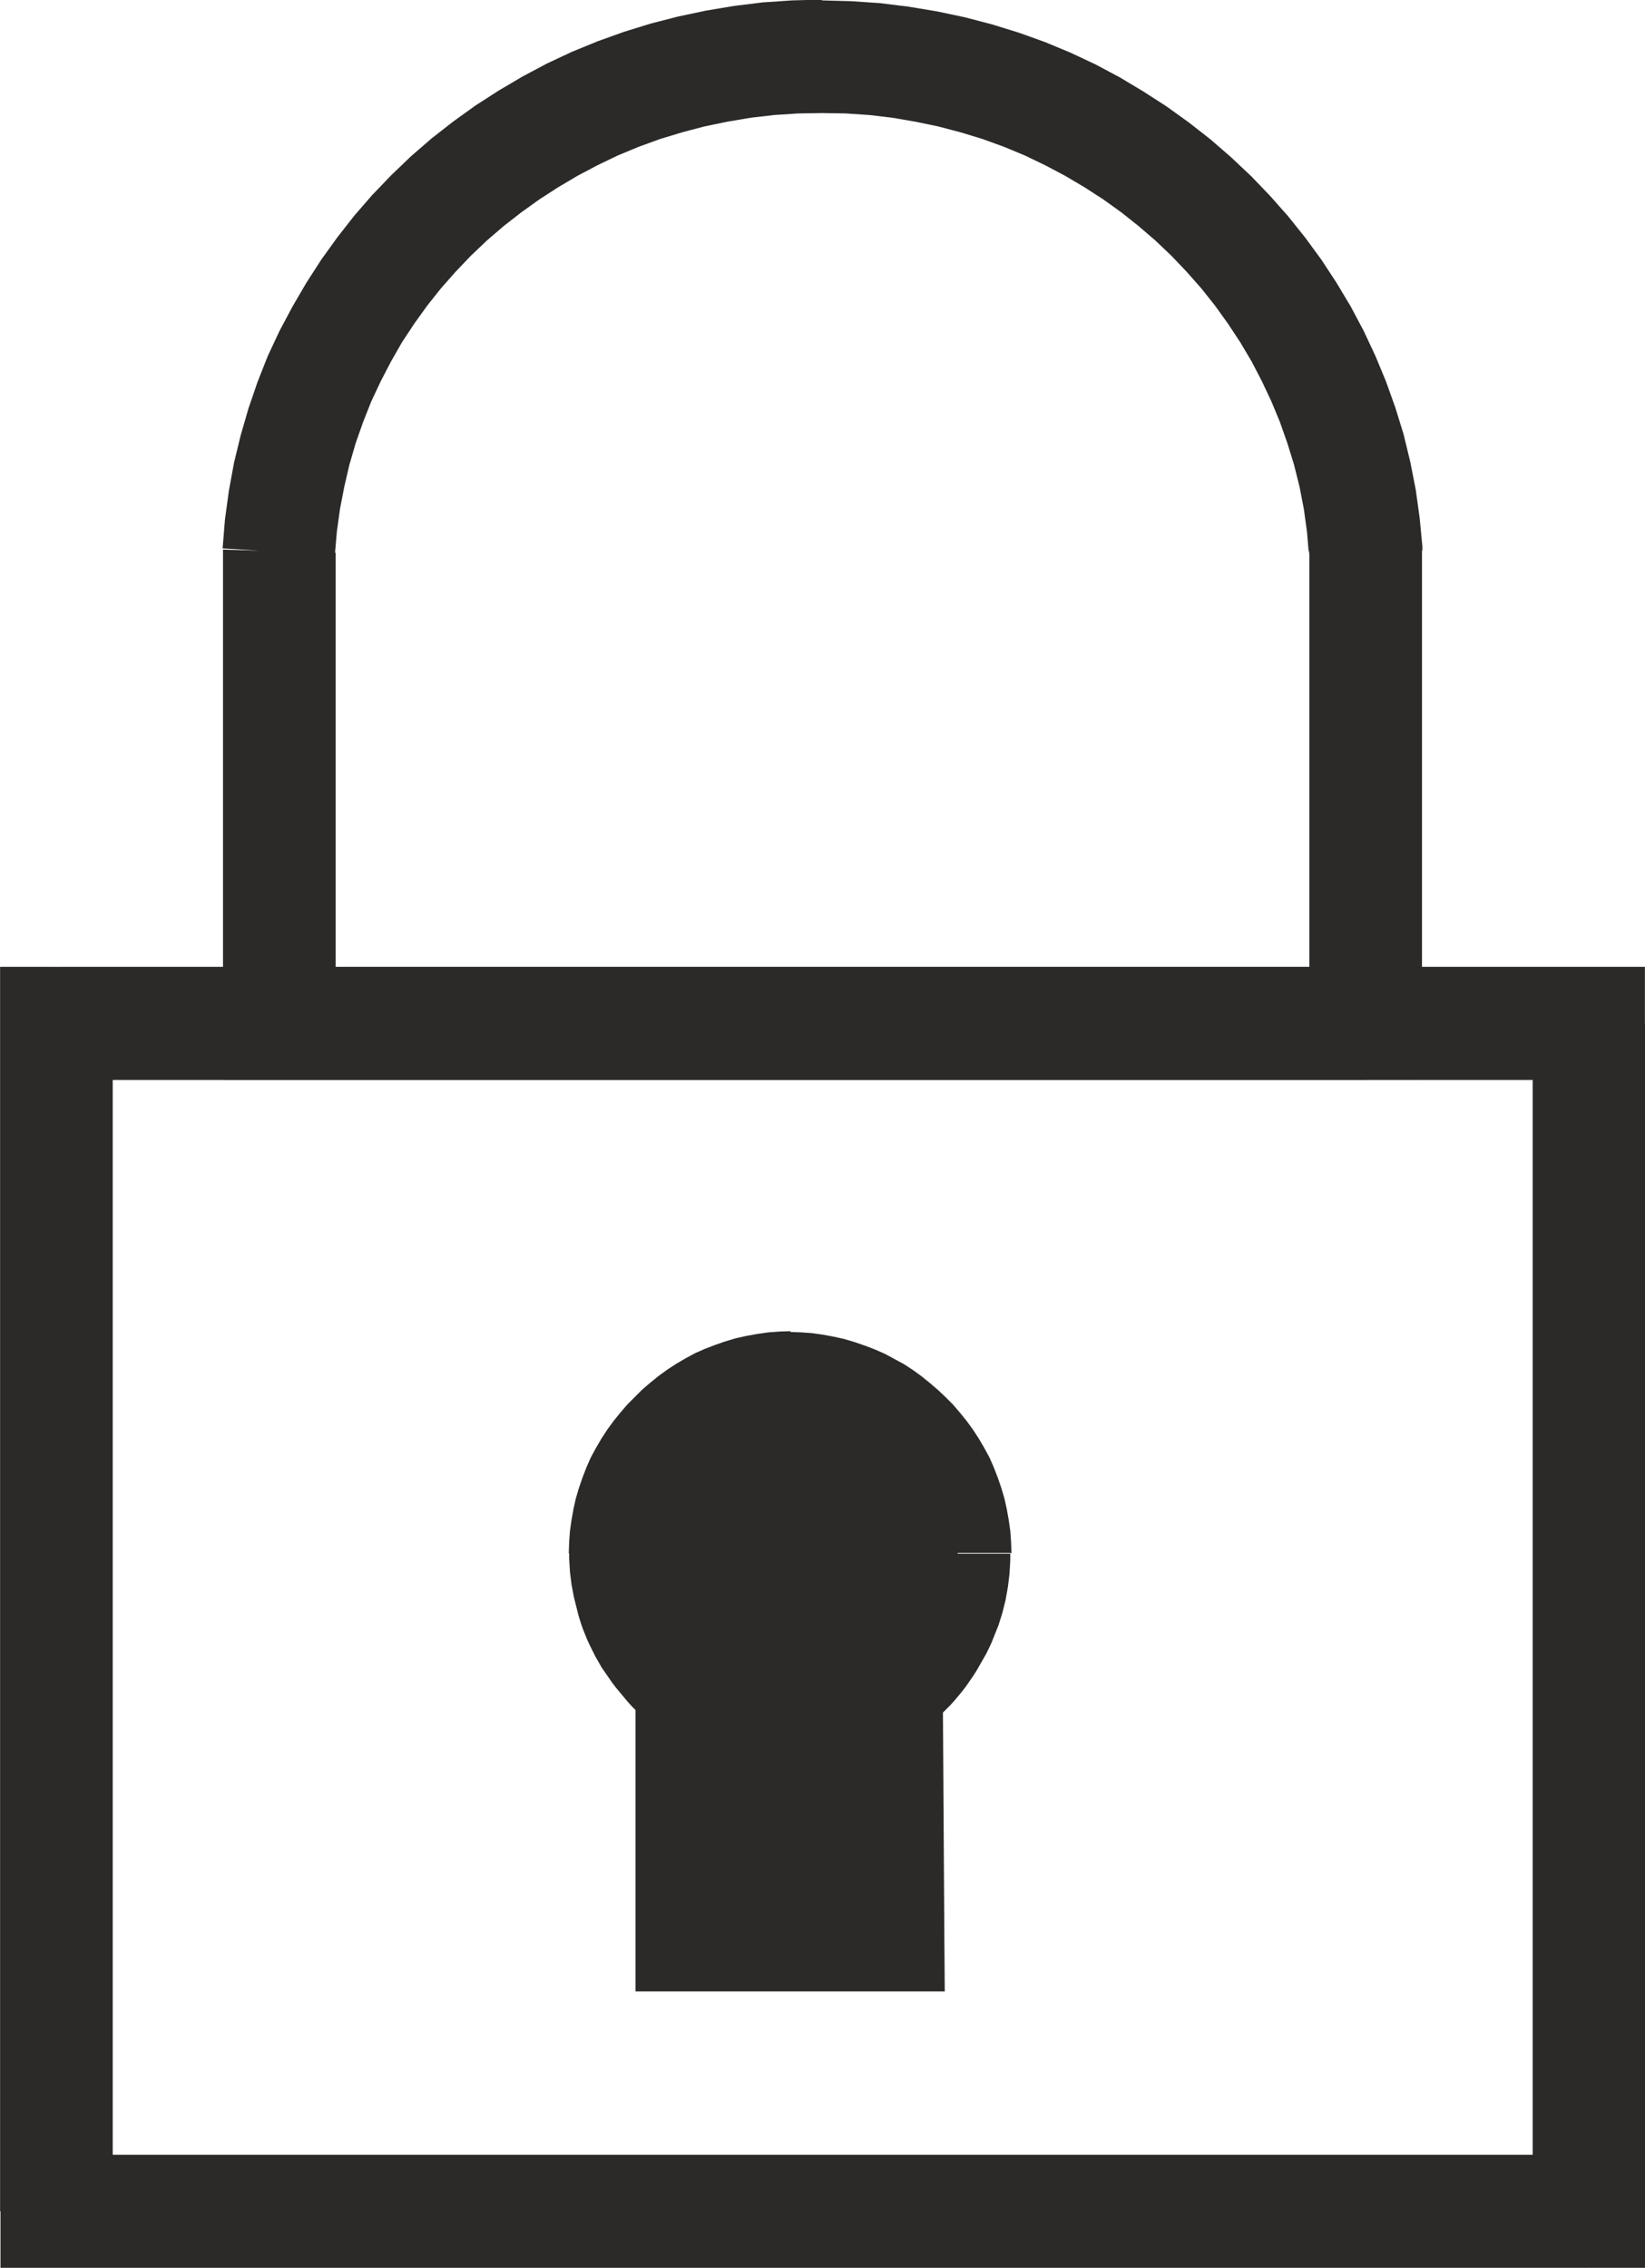 <?xml version="1.0" encoding="UTF-8"?>
<!DOCTYPE svg PUBLIC "-//W3C//DTD SVG 1.1//EN" "http://www.w3.org/Graphics/SVG/1.1/DTD/svg11.dtd">
<!-- Creator: CorelDRAW 2021 (64-Bit Testversion) -->
<svg xmlns="http://www.w3.org/2000/svg" xml:space="preserve" width="7.074mm" height="9.75mm" version="1.1" style="shape-rendering:geometricPrecision; text-rendering:geometricPrecision; image-rendering:optimizeQuality; fill-rule:evenodd; clip-rule:evenodd"
viewBox="0 0 41.91 57.77"
 xmlns:xlink="http://www.w3.org/1999/xlink"
 xmlns:xodm="http://www.corel.com/coreldraw/odm/2003">
 <defs>
  <style type="text/css">
   <![CDATA[
    .fil1 {fill:#2B2A29}
    .fil0 {fill:#2B2A29;fill-rule:nonzero}
   ]]>
  </style>
 </defs>
 <g id="Ebene_x0020_1">
  <g id="_2474086799744">
   <g>
    <path class="fil0" d="M40.48 27.51l-39.04 0 0 -2.88 39.04 0 1.43 1.44 -1.43 1.44zm0 -2.88l1.43 0 0 1.44 -1.43 -1.44zm-1.43 31.7l0 -30.26 2.87 0 0 30.26 -1.43 1.44 -1.43 -1.44zm2.87 0l0 1.44 -1.43 0 1.43 -1.44zm-40.48 -1.44l39.04 0 0 2.88 -39.04 0 -1.43 -1.44 1.43 -1.44zm0 2.88l-1.43 0 0 -1.44 1.43 1.44zm1.43 -31.7l0 30.26 -2.87 0 0 -30.26 1.43 -1.44 1.43 1.44zm-2.87 0l0 -1.44 1.43 0 -1.43 1.44z"/>
   </g>
   <g>
    <path class="fil1" d="M17.52 42.97c-1.01,-0.78 -1.68,-2.04 -1.68,-3.41 0,-2.36 1.92,-4.28 4.28,-4.28 2.36,0 4.28,1.92 4.28,4.28 0,1.41 -0.68,2.65 -1.72,3.43l0.04 6.4 -5.19 0 0 -6.42z"/>
    <path id="_1" class="fil0" d="M14.5 39.56l2.68 0 0 0 0 0.09 0 0.08 0.01 0.09 0.01 0.09 0.01 0.09 0.01 0.08 0.02 0.08 0.02 0.08 0.02 0.08 0.02 0.08 0.02 0.08 0.03 0.08 0.03 0.08 0.03 0.08 0.04 0.08 0.04 0.08 0.04 0.08 0.04 0.07 0.04 0.07 0.05 0.07 0.05 0.07 0.05 0.07 0.05 0.07 0.05 0.07 0.05 0.06 0.06 0.06 0.06 0.06 0.06 0.06 0.06 0.06 0.06 0.05 0.06 0.05 0.06 0.05 -1.64 2.11 -0.12 -0.1 -0.12 -0.1 -0.12 -0.11 -0.11 -0.11 -0.11 -0.11 -0.11 -0.12 -0.1 -0.12 -0.1 -0.12 -0.1 -0.12 -0.1 -0.13 -0.09 -0.13 -0.09 -0.13 -0.09 -0.13 -0.08 -0.14 -0.08 -0.14 -0.07 -0.14 -0.07 -0.14 -0.07 -0.15 -0.06 -0.15 -0.06 -0.15 -0.05 -0.15 -0.05 -0.16 -0.04 -0.16 -0.04 -0.16 -0.04 -0.16 -0.03 -0.16 -0.03 -0.16 -0.02 -0.16 -0.02 -0.16 -0.01 -0.17 -0.01 -0.17 -0 -0.17 0 0zm5.62 -5.62l0 2.68 0 0 -0.15 0 -0.15 0.01 -0.15 0.02 -0.15 0.03 -0.14 0.03 -0.14 0.04 -0.14 0.05 -0.13 0.05 -0.13 0.06 -0.13 0.06 -0.12 0.07 -0.12 0.08 -0.12 0.08 -0.11 0.09 -0.11 0.09 -0.1 0.1 -0.1 0.1 -0.09 0.11 -0.09 0.11 -0.08 0.12 -0.08 0.12 -0.07 0.12 -0.06 0.13 -0.06 0.13 -0.05 0.13 -0.05 0.14 -0.04 0.14 -0.03 0.14 -0.03 0.15 -0.02 0.15 -0.01 0.15 -0 0.15 -2.68 0 0.01 -0.29 0.02 -0.28 0.04 -0.28 0.05 -0.28 0.06 -0.27 0.08 -0.27 0.09 -0.26 0.1 -0.26 0.11 -0.25 0.13 -0.24 0.14 -0.24 0.15 -0.23 0.16 -0.22 0.17 -0.21 0.18 -0.21 0.19 -0.19 0.19 -0.19 0.21 -0.18 0.21 -0.17 0.22 -0.16 0.23 -0.15 0.24 -0.14 0.24 -0.13 0.25 -0.11 0.26 -0.1 0.26 -0.09 0.27 -0.08 0.27 -0.06 0.28 -0.05 0.28 -0.04 0.28 -0.02 0.29 -0.01 0 0zm5.62 5.62l-2.68 0 0 0 -0 -0.15 -0.01 -0.15 -0.02 -0.15 -0.03 -0.15 -0.03 -0.14 -0.04 -0.14 -0.05 -0.14 -0.05 -0.13 -0.06 -0.13 -0.06 -0.13 -0.07 -0.12 -0.08 -0.12 -0.08 -0.12 -0.09 -0.11 -0.09 -0.11 -0.1 -0.1 -0.1 -0.1 -0.1 -0.09 -0.11 -0.09 -0.12 -0.08 -0.12 -0.08 -0.12 -0.07 -0.13 -0.06 -0.13 -0.06 -0.13 -0.05 -0.14 -0.05 -0.14 -0.04 -0.14 -0.03 -0.15 -0.03 -0.15 -0.02 -0.15 -0.01 -0.15 -0 0 -2.68 0.29 0.01 0.28 0.02 0.28 0.04 0.27 0.05 0.27 0.06 0.27 0.08 0.26 0.09 0.26 0.1 0.25 0.11 0.24 0.13 0.24 0.13 0.23 0.15 0.22 0.16 0.21 0.17 0.21 0.18 0.19 0.18 0.19 0.19 0.18 0.21 0.17 0.21 0.16 0.22 0.15 0.23 0.14 0.24 0.13 0.24 0.11 0.25 0.1 0.26 0.09 0.26 0.08 0.27 0.06 0.27 0.05 0.28 0.04 0.28 0.02 0.28 0.01 0.29 0 0zm-1.72 3.42l-2.68 0.02 0.54 -1.08 0.07 -0.05 0.06 -0.05 0.06 -0.05 0.06 -0.06 0.06 -0.06 0.06 -0.06 0.06 -0.06 0.06 -0.07 0.05 -0.06 0.05 -0.06 0.05 -0.07 0.05 -0.07 0.05 -0.07 0.05 -0.07 0.04 -0.07 0.04 -0.07 0.04 -0.08 0.03 -0.08 0.03 -0.08 0.03 -0.08 0.03 -0.08 0.03 -0.08 0.02 -0.08 0.02 -0.08 0.02 -0.09 0.02 -0.08 0.01 -0.08 0.01 -0.09 0.01 -0.09 0.01 -0.09 0 -0.09 0 -0.09 2.68 0 -0 0.17 -0.01 0.17 -0.01 0.17 -0.02 0.17 -0.02 0.16 -0.03 0.17 -0.03 0.17 -0.04 0.16 -0.04 0.16 -0.05 0.16 -0.05 0.16 -0.06 0.15 -0.06 0.15 -0.06 0.15 -0.07 0.15 -0.07 0.14 -0.08 0.14 -0.08 0.14 -0.08 0.14 -0.09 0.14 -0.09 0.13 -0.09 0.13 -0.1 0.13 -0.1 0.12 -0.1 0.12 -0.11 0.12 -0.11 0.11 -0.11 0.11 -0.12 0.11 -0.12 0.11 -0.13 0.1 -0.13 0.1 0.54 -1.08zm-2.68 0.02l-0 -0.68 0.54 -0.4 -0.54 1.08zm0.04 6.4l-0.04 -6.4 2.68 -0.02 0.04 6.4 -1.34 1.35 -1.34 -1.33zm2.68 -0.02l0.01 1.35 -1.35 0 1.34 -1.35zm-6.53 -1.33l5.19 0 0 2.68 -5.19 0 -1.34 -1.34 1.34 -1.34zm0 2.68l-1.34 0 0 -1.34 1.34 1.34zm1.34 -7.76l0 6.42 -2.68 0 0 -6.42 2.16 -1.06 0.52 1.06zm-0.52 -1.06l0.52 0.4 0 0.65 -0.52 -1.06z"/>
   </g>
   <g>
    <path class="fil0" d="M33.36 26.07l0 -12.03 2.87 0 0 12.03 -1.43 1.43 -1.43 -1.43zm2.87 0l0 1.43 -1.43 0 1.43 -1.43zm-29.11 -1.43l27.68 0 0 2.87 -27.68 0 -1.43 -1.43 1.43 -1.43zm0 2.87l-1.43 0 0 -1.43 1.43 1.43zm1.43 -13.43l0 11.99 -2.87 0 0 -11.99 0 -0.08 2.87 0.08zm-2.87 0l0 -0.04 0 -0.04 -0 0.08zm15.26 -14.07l0 2.87 0 0 -0.61 0.01 -0.61 0.04 -0.6 0.07 -0.59 0.1 -0.58 0.12 -0.57 0.15 -0.56 0.17 -0.55 0.2 -0.53 0.22 -0.52 0.25 -0.51 0.27 -0.49 0.29 -0.48 0.31 -0.46 0.33 -0.45 0.35 -0.43 0.37 -0.41 0.39 -0.39 0.41 -0.37 0.42 -0.35 0.44 -0.33 0.46 -0.31 0.47 -0.28 0.49 -0.26 0.5 -0.24 0.51 -0.21 0.53 -0.19 0.54 -0.16 0.55 -0.13 0.56 -0.11 0.57 -0.08 0.58 -0.05 0.59 -2.86 -0.17 0.06 -0.74 0.1 -0.73 0.13 -0.71 0.17 -0.7 0.2 -0.69 0.23 -0.67 0.26 -0.66 0.3 -0.64 0.33 -0.62 0.35 -0.6 0.38 -0.59 0.41 -0.57 0.43 -0.55 0.46 -0.53 0.48 -0.5 0.5 -0.48 0.53 -0.46 0.55 -0.43 0.57 -0.41 0.59 -0.38 0.61 -0.36 0.62 -0.33 0.64 -0.3 0.66 -0.27 0.67 -0.24 0.68 -0.21 0.7 -0.18 0.71 -0.15 0.72 -0.12 0.73 -0.09 0.74 -0.05 0.75 -0.02 0 0zm15.28 14.03l-2.87 0 0 0.1 -0.05 -0.59 -0.08 -0.58 -0.11 -0.57 -0.14 -0.56 -0.17 -0.55 -0.19 -0.54 -0.22 -0.53 -0.24 -0.51 -0.26 -0.5 -0.29 -0.49 -0.31 -0.47 -0.33 -0.46 -0.35 -0.44 -0.37 -0.42 -0.39 -0.41 -0.41 -0.39 -0.43 -0.37 -0.44 -0.35 -0.46 -0.33 -0.48 -0.31 -0.49 -0.29 -0.51 -0.27 -0.52 -0.25 -0.53 -0.22 -0.55 -0.2 -0.56 -0.17 -0.57 -0.15 -0.58 -0.12 -0.58 -0.1 -0.59 -0.07 -0.6 -0.04 -0.61 -0.01 0 -2.87 0.74 0.02 0.74 0.05 0.73 0.09 0.72 0.12 0.71 0.15 0.69 0.18 0.68 0.21 0.67 0.24 0.65 0.27 0.64 0.3 0.62 0.33 0.6 0.36 0.59 0.38 0.57 0.41 0.55 0.43 0.53 0.46 0.51 0.48 0.48 0.5 0.46 0.52 0.44 0.55 0.41 0.56 0.38 0.58 0.36 0.6 0.33 0.62 0.3 0.64 0.27 0.65 0.24 0.67 0.21 0.68 0.17 0.7 0.14 0.71 0.1 0.72 0.07 0.73 0 0.1zm-0 -0.1l0 0.05 0 0.04 -0 -0.1z"/>
   </g>
  </g>
 </g>
</svg>
